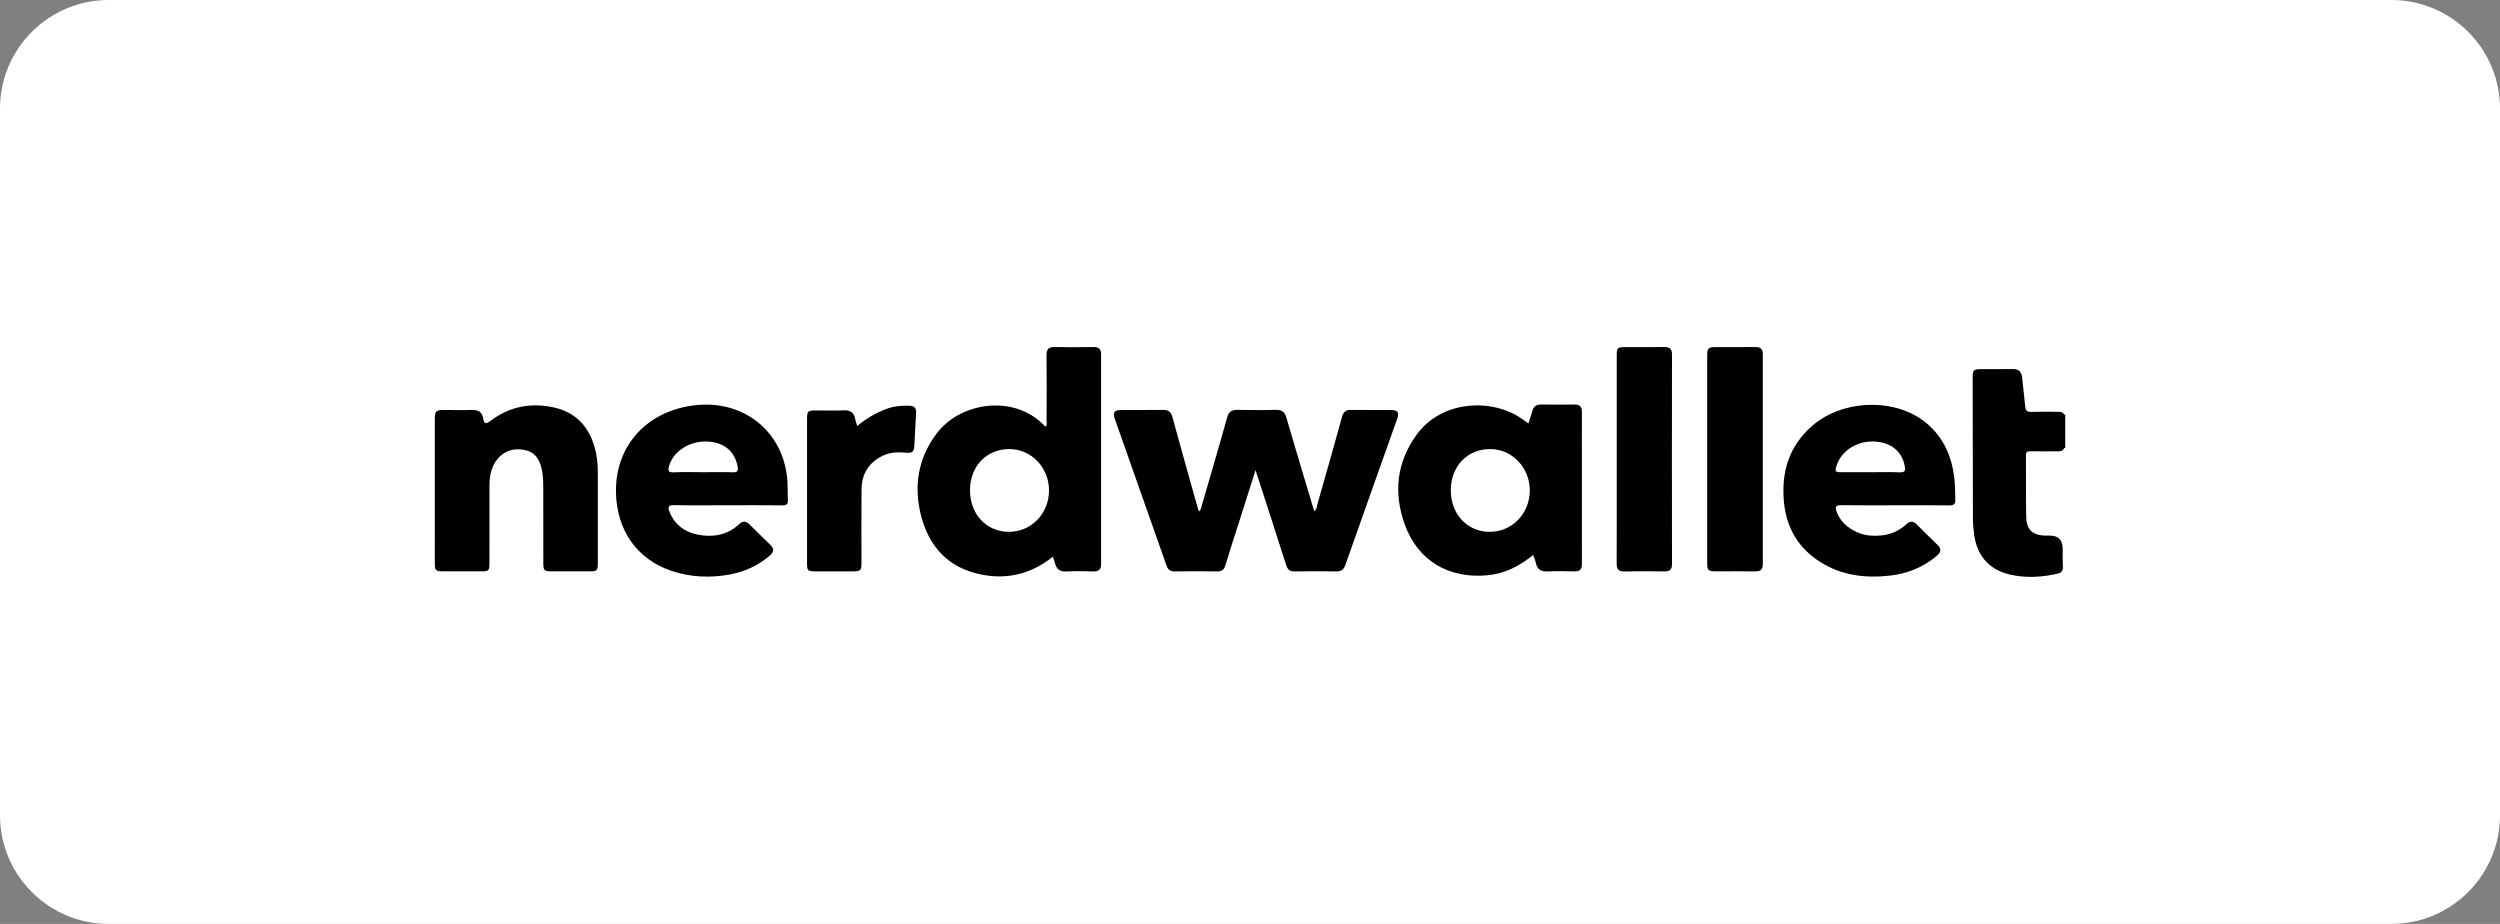 <svg width="184" height="68" viewBox="0 0 184 68" fill="none" xmlns="http://www.w3.org/2000/svg">
<rect x="0" y="0" width="184" height="68" fill="#808080" stroke="none"/>
<path d="M0 8C0 3.582 3.582 0 8 0H176C180.418 0 184 3.582 184 8V60C184 64.418 180.418 68 176 68H8C3.582 68 0 64.418 0 60V8Z" fill="white"/>
<path d="M148.127 27.162C148.59 27.154 148.789 27.367 148.829 27.8C148.896 28.513 148.995 29.224 149.059 29.938C149.085 30.232 149.209 30.325 149.51 30.315C150.149 30.292 150.787 30.306 151.426 30.309C151.615 30.309 151.82 30.288 151.916 30.512C151.916 30.512 151.916 30.512 151.916 30.513C151.916 30.512 151.917 30.511 151.918 30.511H151.917C151.946 30.508 151.974 30.512 152 30.524V32.958L151.967 32.983L151.925 32.977C151.924 32.976 151.923 32.975 151.922 32.975C151.922 32.976 151.922 32.977 151.922 32.977C151.816 33.242 151.58 33.216 151.357 33.217C150.719 33.219 150.08 33.227 149.441 33.214C149.2 33.209 149.108 33.27 149.11 33.524C149.123 35.02 149.1 36.517 149.129 38.013C149.149 39.067 149.646 39.457 150.818 39.421C151.472 39.401 151.802 39.718 151.809 40.371C151.814 40.823 151.812 41.275 151.828 41.727C151.839 42.009 151.712 42.159 151.436 42.222C150.254 42.493 149.064 42.559 147.88 42.275C146.401 41.921 145.515 40.904 145.3 39.372C145.243 38.972 145.208 38.566 145.206 38.162C145.194 34.717 145.192 31.273 145.188 27.827C145.188 27.22 145.243 27.167 145.876 27.166C146.627 27.164 147.377 27.175 148.127 27.162Z" fill="black"/>
<path fill-rule="evenodd" clip-rule="evenodd" d="M50.595 29.909C54.509 29.169 57.774 31.667 57.962 35.548C57.983 35.968 57.965 36.391 57.988 36.811L57.987 36.81C58.004 37.117 57.879 37.197 57.573 37.194C56.232 37.178 54.889 37.187 53.548 37.187C52.239 37.187 50.928 37.206 49.62 37.177C49.158 37.167 49.143 37.353 49.274 37.675C49.709 38.744 50.578 39.267 51.692 39.404C52.698 39.527 53.632 39.3 54.388 38.588C54.662 38.33 54.899 38.328 55.166 38.598C55.666 39.102 56.172 39.6 56.686 40.09C57.005 40.393 56.953 40.64 56.636 40.91C55.783 41.633 54.795 42.086 53.694 42.286C52.242 42.551 50.802 42.484 49.397 42.008C46.9 41.162 45.407 39.056 45.337 36.299C45.254 33.038 47.319 30.528 50.595 29.909ZM54.292 34.357C54.082 33.149 53.18 32.464 51.826 32.497C50.609 32.527 49.525 33.289 49.244 34.303C49.159 34.611 49.16 34.786 49.589 34.764C50.305 34.728 51.024 34.754 51.742 34.754C52.476 34.754 53.211 34.737 53.944 34.761C54.287 34.773 54.343 34.651 54.292 34.357Z" fill="black"/>
<path fill-rule="evenodd" clip-rule="evenodd" d="M133.358 31.357C135.633 29.364 139.545 29.264 141.791 31.147C143.07 32.218 143.665 33.638 143.845 35.24C143.902 35.75 143.886 36.268 143.911 36.781C143.926 37.093 143.805 37.202 143.467 37.197C142.141 37.176 140.816 37.189 139.49 37.189C138.165 37.189 136.839 37.203 135.514 37.181C135.106 37.175 135.062 37.313 135.171 37.646C135.473 38.567 136.547 39.34 137.662 39.419C138.66 39.49 139.569 39.28 140.309 38.583C140.592 38.316 140.825 38.347 141.084 38.609C141.583 39.115 142.09 39.611 142.603 40.103C142.897 40.386 142.87 40.632 142.568 40.891C141.564 41.752 140.383 42.223 139.067 42.369C137.278 42.567 135.558 42.353 134.009 41.386C132.334 40.34 131.458 38.808 131.292 36.891C131.106 34.741 131.667 32.839 133.358 31.357ZM138.393 32.546C136.99 32.283 135.6 33.01 135.191 34.22C135.023 34.716 135.049 34.755 135.56 34.756C136.245 34.757 136.929 34.756 137.614 34.756C138.347 34.756 139.08 34.73 139.811 34.765C140.227 34.785 140.247 34.605 140.189 34.3C140.014 33.362 139.37 32.728 138.393 32.546Z" fill="black"/>
<path fill-rule="evenodd" clip-rule="evenodd" d="M77.644 25.541C78.586 25.563 79.529 25.559 80.471 25.543C80.884 25.535 81.041 25.698 81.041 26.096C81.034 31.228 81.034 36.361 81.041 41.493C81.042 41.922 80.866 42.074 80.437 42.059C79.799 42.036 79.157 42.023 78.521 42.062C78.007 42.094 77.744 41.889 77.641 41.421C77.612 41.285 77.551 41.157 77.488 40.975C75.735 42.38 73.785 42.732 71.717 42.164C69.535 41.564 68.301 39.992 67.778 37.904C67.241 35.756 67.569 33.732 68.934 31.911C70.705 29.55 74.677 29.028 76.851 31.315C76.882 31.347 76.924 31.368 76.968 31.399C77.091 31.277 77.028 31.131 77.028 31.003C77.034 29.381 77.044 27.759 77.025 26.137C77.02 25.682 77.192 25.531 77.644 25.541ZM74.298 33.051C72.625 33.041 71.405 34.3 71.392 36.05C71.379 37.835 72.586 39.138 74.255 39.143C75.9 39.148 77.209 37.798 77.208 36.096C77.206 34.414 75.913 33.06 74.298 33.051Z" fill="black"/>
<path fill-rule="evenodd" clip-rule="evenodd" d="M115.87 29.773C116.249 29.768 116.427 29.909 116.427 30.294L116.425 31.695C116.421 34.971 116.422 38.247 116.427 41.523C116.428 41.897 116.283 42.065 115.887 42.054C115.233 42.038 114.577 42.025 113.924 42.058C113.424 42.085 113.134 41.919 113.038 41.429C113.003 41.247 112.92 41.075 112.841 40.846C111.839 41.666 110.777 42.212 109.501 42.337C106.625 42.617 104.345 41.265 103.389 38.597C102.559 36.279 102.783 34.047 104.251 32.01C106.113 29.424 109.863 29.297 112.032 30.841C112.173 30.942 112.315 31.041 112.49 31.164C112.591 30.85 112.699 30.561 112.777 30.263C112.865 29.926 113.065 29.769 113.426 29.773C114.24 29.784 115.055 29.785 115.87 29.773ZM109.712 33.052C108.016 33.033 106.785 34.301 106.779 36.072C106.773 37.83 107.976 39.132 109.618 39.144C111.267 39.156 112.578 37.824 112.591 36.122C112.605 34.441 111.317 33.07 109.712 33.052Z" fill="black"/>
<path d="M122.484 25.543C122.885 25.537 123.059 25.669 123.059 26.084C123.05 31.23 123.05 36.376 123.059 41.522C123.059 41.939 122.88 42.064 122.48 42.057C121.507 42.041 120.532 42.035 119.558 42.059C119.101 42.07 118.985 41.877 118.987 41.471C118.997 38.898 118.992 36.324 118.992 33.752V26.221C118.992 25.583 119.026 25.549 119.658 25.548C120.6 25.546 121.543 25.557 122.484 25.543Z" fill="black"/>
<path d="M93.873 30.164C94.335 30.15 94.553 30.303 94.681 30.748C95.343 33.038 96.037 35.318 96.724 37.617C96.933 37.489 96.911 37.277 96.959 37.111C97.573 34.968 98.185 32.823 98.775 30.674C98.876 30.303 99.06 30.163 99.444 30.169C100.402 30.183 101.36 30.169 102.319 30.175C102.893 30.179 103.007 30.336 102.819 30.863C101.551 34.436 100.275 38.006 99.019 41.583C98.892 41.944 98.707 42.067 98.327 42.058C97.321 42.038 96.314 42.038 95.308 42.058C94.939 42.066 94.771 41.932 94.662 41.593C93.937 39.306 93.192 37.025 92.408 34.602C91.956 36.027 91.542 37.331 91.127 38.634C90.815 39.615 90.489 40.592 90.198 41.578C90.098 41.919 89.938 42.065 89.564 42.057C88.543 42.038 87.52 42.04 86.497 42.057C86.159 42.063 85.974 41.958 85.861 41.637C84.595 38.03 83.318 34.428 82.047 30.822C81.884 30.359 82.016 30.18 82.52 30.176C83.543 30.168 84.565 30.186 85.587 30.168C85.992 30.16 86.184 30.305 86.289 30.693C86.895 32.919 87.525 35.14 88.147 37.362C88.171 37.448 88.204 37.533 88.243 37.648C88.385 37.521 88.403 37.376 88.441 37.241C89.07 35.07 89.712 32.901 90.317 30.724C90.439 30.285 90.659 30.155 91.094 30.166C92.019 30.188 92.947 30.193 93.873 30.164Z" fill="black"/>
<path d="M129.203 25.543C129.596 25.538 129.743 25.703 129.743 26.076C129.739 31.224 129.737 36.372 129.743 41.519C129.743 41.929 129.561 42.063 129.159 42.056C128.201 42.039 127.242 42.052 126.284 42.05C125.724 42.05 125.652 41.982 125.65 41.431C125.648 38.888 125.65 36.345 125.65 33.803V26.222C125.65 25.605 125.707 25.55 126.328 25.548C127.287 25.546 128.245 25.555 129.203 25.543Z" fill="black"/>
<path d="M65.275 30.084C65.826 29.885 66.392 29.841 66.97 29.864C67.277 29.877 67.442 30.036 67.427 30.342C67.383 31.198 67.332 32.054 67.288 32.91C67.27 33.264 67.063 33.351 66.74 33.322C66.148 33.268 65.556 33.267 65.006 33.526C63.933 34.029 63.419 34.891 63.408 36.032C63.392 37.81 63.405 39.586 63.404 41.363C63.404 42.015 63.364 42.052 62.699 42.053C61.804 42.053 60.911 42.054 60.017 42.053C59.445 42.052 59.398 42.005 59.398 41.428C59.397 37.905 59.398 34.382 59.398 30.86C59.398 30.261 59.447 30.212 60.04 30.21C60.726 30.207 61.414 30.232 62.099 30.201C62.585 30.18 62.851 30.361 62.937 30.824C62.967 30.987 63.029 31.145 63.09 31.354C63.763 30.797 64.477 30.372 65.275 30.084Z" fill="black"/>
<path d="M36.117 30.964C37.522 29.904 39.133 29.608 40.825 30.003C42.578 30.411 43.505 31.641 43.862 33.319C43.972 33.841 44.001 34.37 44.001 34.901C44.003 37.068 44.003 39.236 44.001 41.404C44.001 42.005 43.954 42.051 43.357 42.052C42.463 42.053 41.568 42.053 40.674 42.052C40.03 42.052 39.988 42.014 39.988 41.398C39.986 39.589 39.991 37.779 39.985 35.97C39.983 35.457 39.979 34.941 39.851 34.437C39.682 33.772 39.349 33.258 38.603 33.117C37.818 32.969 37.143 33.159 36.627 33.771C36.146 34.343 36.027 35.033 36.025 35.746C36.019 37.633 36.024 39.521 36.023 41.408C36.023 42.02 35.991 42.051 35.379 42.052C34.469 42.053 33.559 42.053 32.648 42.052C32.058 42.051 32.001 41.994 32.001 41.398C31.999 39.636 32.002 37.873 32.002 36.11C32.002 34.348 32.001 32.586 32.002 30.823C32.002 30.265 32.096 30.176 32.671 30.174C33.358 30.172 34.045 30.197 34.731 30.172C35.215 30.155 35.492 30.34 35.565 30.805C35.635 31.253 35.798 31.205 36.117 30.964Z" fill="black"/>
</svg>
